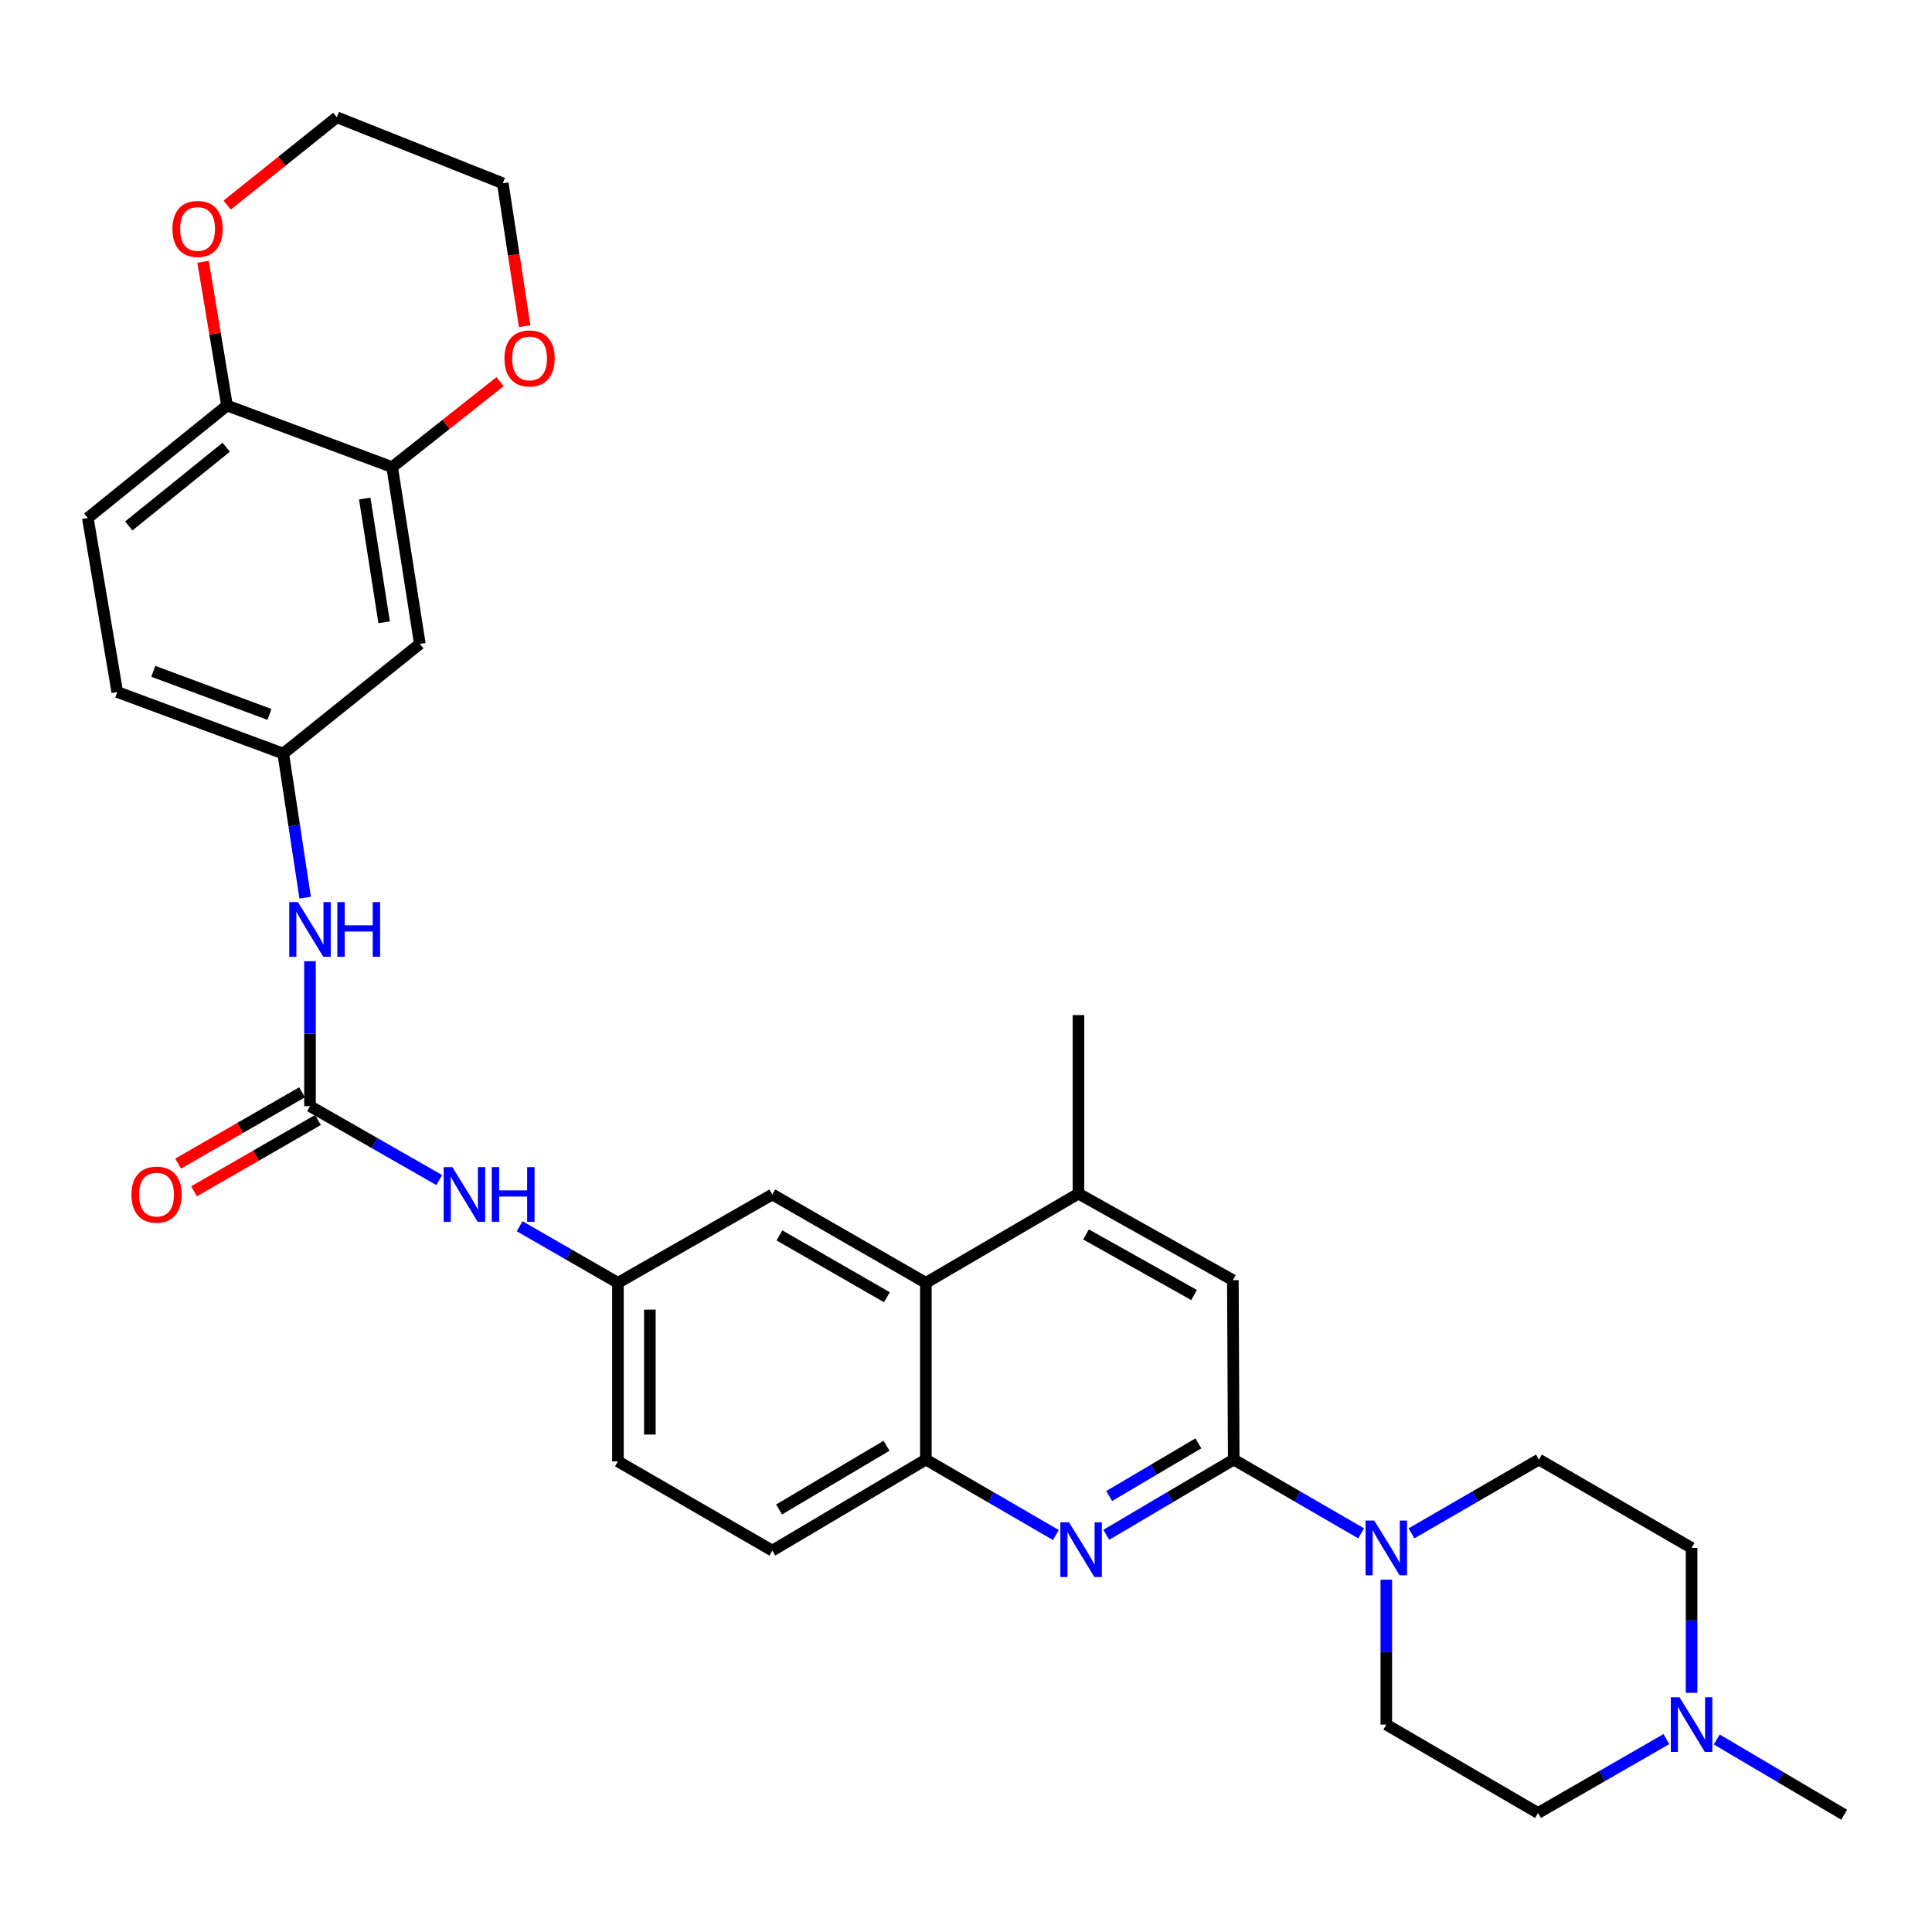 <?xml version='1.0' encoding='iso-8859-1'?>
<svg version='1.1' baseProfile='full'
              xmlns='http://www.w3.org/2000/svg'
                      xmlns:rdkit='http://www.rdkit.org/xml'
                      xmlns:xlink='http://www.w3.org/1999/xlink'
                  xml:space='preserve'
width='1000px' height='1000px' viewBox='0 0 1000 1000'>
<!-- END OF HEADER -->
<rect style='opacity:1.0;fill:#FFFFFF;stroke:none' width='1000' height='1000' x='0' y='0'> </rect>
<path class='bond-0' d='M 638.575,755.474 L 605.594,774.943' style='fill:none;fill-rule:evenodd;stroke:#000000;stroke-width:6px;stroke-linecap:butt;stroke-linejoin:miter;stroke-opacity:1' />
<path class='bond-0' d='M 605.594,774.943 L 572.612,794.412' style='fill:none;fill-rule:evenodd;stroke:#0000FF;stroke-width:6px;stroke-linecap:butt;stroke-linejoin:miter;stroke-opacity:1' />
<path class='bond-0' d='M 620.28,747.082 L 597.192,760.711' style='fill:none;fill-rule:evenodd;stroke:#000000;stroke-width:6px;stroke-linecap:butt;stroke-linejoin:miter;stroke-opacity:1' />
<path class='bond-0' d='M 597.192,760.711 L 574.105,774.34' style='fill:none;fill-rule:evenodd;stroke:#0000FF;stroke-width:6px;stroke-linecap:butt;stroke-linejoin:miter;stroke-opacity:1' />
<path class='bond-1' d='M 638.575,755.474 L 671.554,774.566' style='fill:none;fill-rule:evenodd;stroke:#000000;stroke-width:6px;stroke-linecap:butt;stroke-linejoin:miter;stroke-opacity:1' />
<path class='bond-1' d='M 671.554,774.566 L 704.533,793.658' style='fill:none;fill-rule:evenodd;stroke:#0000FF;stroke-width:6px;stroke-linecap:butt;stroke-linejoin:miter;stroke-opacity:1' />
<path class='bond-6' d='M 638.575,755.474 L 638.126,662.603' style='fill:none;fill-rule:evenodd;stroke:#000000;stroke-width:6px;stroke-linecap:butt;stroke-linejoin:miter;stroke-opacity:1' />
<path class='bond-3' d='M 546.516,794.525 L 512.869,774.999' style='fill:none;fill-rule:evenodd;stroke:#0000FF;stroke-width:6px;stroke-linecap:butt;stroke-linejoin:miter;stroke-opacity:1' />
<path class='bond-3' d='M 512.869,774.999 L 479.222,755.474' style='fill:none;fill-rule:evenodd;stroke:#000000;stroke-width:6px;stroke-linecap:butt;stroke-linejoin:miter;stroke-opacity:1' />
<path class='bond-18' d='M 717.554,817.643 L 717.554,855.148' style='fill:none;fill-rule:evenodd;stroke:#0000FF;stroke-width:6px;stroke-linecap:butt;stroke-linejoin:miter;stroke-opacity:1' />
<path class='bond-18' d='M 717.554,855.148 L 717.554,892.653' style='fill:none;fill-rule:evenodd;stroke:#000000;stroke-width:6px;stroke-linecap:butt;stroke-linejoin:miter;stroke-opacity:1' />
<path class='bond-19' d='M 730.576,793.661 L 763.568,774.567' style='fill:none;fill-rule:evenodd;stroke:#0000FF;stroke-width:6px;stroke-linecap:butt;stroke-linejoin:miter;stroke-opacity:1' />
<path class='bond-19' d='M 763.568,774.567 L 796.56,755.474' style='fill:none;fill-rule:evenodd;stroke:#000000;stroke-width:6px;stroke-linecap:butt;stroke-linejoin:miter;stroke-opacity:1' />
<path class='bond-2' d='M 160.452,572.543 L 193.898,591.67' style='fill:none;fill-rule:evenodd;stroke:#000000;stroke-width:6px;stroke-linecap:butt;stroke-linejoin:miter;stroke-opacity:1' />
<path class='bond-2' d='M 193.898,591.67 L 227.344,610.798' style='fill:none;fill-rule:evenodd;stroke:#0000FF;stroke-width:6px;stroke-linecap:butt;stroke-linejoin:miter;stroke-opacity:1' />
<path class='bond-8' d='M 160.452,572.543 L 160.452,535.029' style='fill:none;fill-rule:evenodd;stroke:#000000;stroke-width:6px;stroke-linecap:butt;stroke-linejoin:miter;stroke-opacity:1' />
<path class='bond-8' d='M 160.452,535.029 L 160.452,497.515' style='fill:none;fill-rule:evenodd;stroke:#0000FF;stroke-width:6px;stroke-linecap:butt;stroke-linejoin:miter;stroke-opacity:1' />
<path class='bond-16' d='M 156.33,565.381 L 124.261,583.838' style='fill:none;fill-rule:evenodd;stroke:#000000;stroke-width:6px;stroke-linecap:butt;stroke-linejoin:miter;stroke-opacity:1' />
<path class='bond-16' d='M 124.261,583.838 L 92.193,602.294' style='fill:none;fill-rule:evenodd;stroke:#FF0000;stroke-width:6px;stroke-linecap:butt;stroke-linejoin:miter;stroke-opacity:1' />
<path class='bond-16' d='M 164.574,579.704 L 132.505,598.161' style='fill:none;fill-rule:evenodd;stroke:#000000;stroke-width:6px;stroke-linecap:butt;stroke-linejoin:miter;stroke-opacity:1' />
<path class='bond-16' d='M 132.505,598.161 L 100.436,616.618' style='fill:none;fill-rule:evenodd;stroke:#FF0000;stroke-width:6px;stroke-linecap:butt;stroke-linejoin:miter;stroke-opacity:1' />
<path class='bond-21' d='M 479.222,755.474 L 399.757,802.583' style='fill:none;fill-rule:evenodd;stroke:#000000;stroke-width:6px;stroke-linecap:butt;stroke-linejoin:miter;stroke-opacity:1' />
<path class='bond-21' d='M 458.875,748.324 L 403.249,781.301' style='fill:none;fill-rule:evenodd;stroke:#000000;stroke-width:6px;stroke-linecap:butt;stroke-linejoin:miter;stroke-opacity:1' />
<path class='bond-31' d='M 479.222,755.474 L 479.222,663.99' style='fill:none;fill-rule:evenodd;stroke:#000000;stroke-width:6px;stroke-linecap:butt;stroke-linejoin:miter;stroke-opacity:1' />
<path class='bond-4' d='M 479.222,663.99 L 558.21,617.816' style='fill:none;fill-rule:evenodd;stroke:#000000;stroke-width:6px;stroke-linecap:butt;stroke-linejoin:miter;stroke-opacity:1' />
<path class='bond-14' d='M 479.222,663.99 L 399.757,618.257' style='fill:none;fill-rule:evenodd;stroke:#000000;stroke-width:6px;stroke-linecap:butt;stroke-linejoin:miter;stroke-opacity:1' />
<path class='bond-14' d='M 459.059,671.454 L 403.433,639.441' style='fill:none;fill-rule:evenodd;stroke:#000000;stroke-width:6px;stroke-linecap:butt;stroke-linejoin:miter;stroke-opacity:1' />
<path class='bond-5' d='M 558.21,617.816 L 638.126,662.603' style='fill:none;fill-rule:evenodd;stroke:#000000;stroke-width:6px;stroke-linecap:butt;stroke-linejoin:miter;stroke-opacity:1' />
<path class='bond-5' d='M 562.118,638.951 L 618.059,670.302' style='fill:none;fill-rule:evenodd;stroke:#000000;stroke-width:6px;stroke-linecap:butt;stroke-linejoin:miter;stroke-opacity:1' />
<path class='bond-28' d='M 558.21,617.816 L 558.21,525.414' style='fill:none;fill-rule:evenodd;stroke:#000000;stroke-width:6px;stroke-linecap:butt;stroke-linejoin:miter;stroke-opacity:1' />
<path class='bond-7' d='M 202.971,241.763 L 217.304,333.256' style='fill:none;fill-rule:evenodd;stroke:#000000;stroke-width:6px;stroke-linecap:butt;stroke-linejoin:miter;stroke-opacity:1' />
<path class='bond-7' d='M 188.794,258.044 L 198.826,322.09' style='fill:none;fill-rule:evenodd;stroke:#000000;stroke-width:6px;stroke-linecap:butt;stroke-linejoin:miter;stroke-opacity:1' />
<path class='bond-17' d='M 202.971,241.763 L 230.902,219.648' style='fill:none;fill-rule:evenodd;stroke:#000000;stroke-width:6px;stroke-linecap:butt;stroke-linejoin:miter;stroke-opacity:1' />
<path class='bond-17' d='M 230.902,219.648 L 258.832,197.533' style='fill:none;fill-rule:evenodd;stroke:#FF0000;stroke-width:6px;stroke-linecap:butt;stroke-linejoin:miter;stroke-opacity:1' />
<path class='bond-34' d='M 202.971,241.763 L 117.51,209.903' style='fill:none;fill-rule:evenodd;stroke:#000000;stroke-width:6px;stroke-linecap:butt;stroke-linejoin:miter;stroke-opacity:1' />
<path class='bond-13' d='M 157.948,464.606 L 152.277,427.329' style='fill:none;fill-rule:evenodd;stroke:#0000FF;stroke-width:6px;stroke-linecap:butt;stroke-linejoin:miter;stroke-opacity:1' />
<path class='bond-13' d='M 152.277,427.329 L 146.606,390.052' style='fill:none;fill-rule:evenodd;stroke:#000000;stroke-width:6px;stroke-linecap:butt;stroke-linejoin:miter;stroke-opacity:1' />
<path class='bond-9' d='M 875.558,876.207 L 875.558,838.702' style='fill:none;fill-rule:evenodd;stroke:#0000FF;stroke-width:6px;stroke-linecap:butt;stroke-linejoin:miter;stroke-opacity:1' />
<path class='bond-9' d='M 875.558,838.702 L 875.558,801.197' style='fill:none;fill-rule:evenodd;stroke:#000000;stroke-width:6px;stroke-linecap:butt;stroke-linejoin:miter;stroke-opacity:1' />
<path class='bond-27' d='M 888.591,900.349 L 921.568,919.822' style='fill:none;fill-rule:evenodd;stroke:#0000FF;stroke-width:6px;stroke-linecap:butt;stroke-linejoin:miter;stroke-opacity:1' />
<path class='bond-27' d='M 921.568,919.822 L 954.545,939.295' style='fill:none;fill-rule:evenodd;stroke:#000000;stroke-width:6px;stroke-linecap:butt;stroke-linejoin:miter;stroke-opacity:1' />
<path class='bond-32' d='M 862.525,900.153 L 829.304,919.269' style='fill:none;fill-rule:evenodd;stroke:#0000FF;stroke-width:6px;stroke-linecap:butt;stroke-linejoin:miter;stroke-opacity:1' />
<path class='bond-32' d='M 829.304,919.269 L 796.083,938.386' style='fill:none;fill-rule:evenodd;stroke:#000000;stroke-width:6px;stroke-linecap:butt;stroke-linejoin:miter;stroke-opacity:1' />
<path class='bond-10' d='M 268.969,634.709 L 294.406,649.349' style='fill:none;fill-rule:evenodd;stroke:#0000FF;stroke-width:6px;stroke-linecap:butt;stroke-linejoin:miter;stroke-opacity:1' />
<path class='bond-10' d='M 294.406,649.349 L 319.842,663.99' style='fill:none;fill-rule:evenodd;stroke:#000000;stroke-width:6px;stroke-linecap:butt;stroke-linejoin:miter;stroke-opacity:1' />
<path class='bond-11' d='M 217.304,333.256 L 146.606,390.052' style='fill:none;fill-rule:evenodd;stroke:#000000;stroke-width:6px;stroke-linecap:butt;stroke-linejoin:miter;stroke-opacity:1' />
<path class='bond-12' d='M 117.51,209.903 L 45.455,268.114' style='fill:none;fill-rule:evenodd;stroke:#000000;stroke-width:6px;stroke-linecap:butt;stroke-linejoin:miter;stroke-opacity:1' />
<path class='bond-12' d='M 117.088,231.491 L 66.648,272.238' style='fill:none;fill-rule:evenodd;stroke:#000000;stroke-width:6px;stroke-linecap:butt;stroke-linejoin:miter;stroke-opacity:1' />
<path class='bond-20' d='M 117.51,209.903 L 111.309,172.701' style='fill:none;fill-rule:evenodd;stroke:#000000;stroke-width:6px;stroke-linecap:butt;stroke-linejoin:miter;stroke-opacity:1' />
<path class='bond-20' d='M 111.309,172.701 L 105.107,135.498' style='fill:none;fill-rule:evenodd;stroke:#FF0000;stroke-width:6px;stroke-linecap:butt;stroke-linejoin:miter;stroke-opacity:1' />
<path class='bond-26' d='M 146.606,390.052 L 60.705,358.193' style='fill:none;fill-rule:evenodd;stroke:#000000;stroke-width:6px;stroke-linecap:butt;stroke-linejoin:miter;stroke-opacity:1' />
<path class='bond-26' d='M 139.468,369.778 L 79.337,347.476' style='fill:none;fill-rule:evenodd;stroke:#000000;stroke-width:6px;stroke-linecap:butt;stroke-linejoin:miter;stroke-opacity:1' />
<path class='bond-15' d='M 399.757,618.257 L 319.842,663.99' style='fill:none;fill-rule:evenodd;stroke:#000000;stroke-width:6px;stroke-linecap:butt;stroke-linejoin:miter;stroke-opacity:1' />
<path class='bond-33' d='M 319.842,663.99 L 319.842,756.392' style='fill:none;fill-rule:evenodd;stroke:#000000;stroke-width:6px;stroke-linecap:butt;stroke-linejoin:miter;stroke-opacity:1' />
<path class='bond-33' d='M 336.368,677.85 L 336.368,742.531' style='fill:none;fill-rule:evenodd;stroke:#000000;stroke-width:6px;stroke-linecap:butt;stroke-linejoin:miter;stroke-opacity:1' />
<path class='bond-29' d='M 271.559,168.833 L 265.902,131.851' style='fill:none;fill-rule:evenodd;stroke:#FF0000;stroke-width:6px;stroke-linecap:butt;stroke-linejoin:miter;stroke-opacity:1' />
<path class='bond-29' d='M 265.902,131.851 L 260.245,94.869' style='fill:none;fill-rule:evenodd;stroke:#000000;stroke-width:6px;stroke-linecap:butt;stroke-linejoin:miter;stroke-opacity:1' />
<path class='bond-24' d='M 717.554,892.653 L 796.083,938.386' style='fill:none;fill-rule:evenodd;stroke:#000000;stroke-width:6px;stroke-linecap:butt;stroke-linejoin:miter;stroke-opacity:1' />
<path class='bond-23' d='M 796.56,755.474 L 875.558,801.197' style='fill:none;fill-rule:evenodd;stroke:#000000;stroke-width:6px;stroke-linecap:butt;stroke-linejoin:miter;stroke-opacity:1' />
<path class='bond-30' d='M 117.569,106.162 L 145.956,83.434' style='fill:none;fill-rule:evenodd;stroke:#FF0000;stroke-width:6px;stroke-linecap:butt;stroke-linejoin:miter;stroke-opacity:1' />
<path class='bond-30' d='M 145.956,83.434 L 174.344,60.705' style='fill:none;fill-rule:evenodd;stroke:#000000;stroke-width:6px;stroke-linecap:butt;stroke-linejoin:miter;stroke-opacity:1' />
<path class='bond-25' d='M 399.757,802.583 L 319.842,756.392' style='fill:none;fill-rule:evenodd;stroke:#000000;stroke-width:6px;stroke-linecap:butt;stroke-linejoin:miter;stroke-opacity:1' />
<path class='bond-22' d='M 45.455,268.114 L 60.705,358.193' style='fill:none;fill-rule:evenodd;stroke:#000000;stroke-width:6px;stroke-linecap:butt;stroke-linejoin:miter;stroke-opacity:1' />
<path class='bond-35' d='M 260.245,94.869 L 174.344,60.705' style='fill:none;fill-rule:evenodd;stroke:#000000;stroke-width:6px;stroke-linecap:butt;stroke-linejoin:miter;stroke-opacity:1' />
<path  class='atom-1' d='M 553.318 787.946
L 562.598 802.946
Q 563.518 804.426, 564.998 807.106
Q 566.478 809.786, 566.558 809.946
L 566.558 787.946
L 570.318 787.946
L 570.318 816.266
L 566.438 816.266
L 556.478 799.866
Q 555.318 797.946, 554.078 795.746
Q 552.878 793.546, 552.518 792.866
L 552.518 816.266
L 548.838 816.266
L 548.838 787.946
L 553.318 787.946
' fill='#0000FF'/>
<path  class='atom-2' d='M 711.294 787.037
L 720.574 802.037
Q 721.494 803.517, 722.974 806.197
Q 724.454 808.877, 724.534 809.037
L 724.534 787.037
L 728.294 787.037
L 728.294 815.357
L 724.414 815.357
L 714.454 798.957
Q 713.294 797.037, 712.054 794.837
Q 710.854 792.637, 710.494 791.957
L 710.494 815.357
L 706.814 815.357
L 706.814 787.037
L 711.294 787.037
' fill='#0000FF'/>
<path  class='atom-9' d='M 154.192 466.908
L 163.472 481.908
Q 164.392 483.388, 165.872 486.068
Q 167.352 488.748, 167.432 488.908
L 167.432 466.908
L 171.192 466.908
L 171.192 495.228
L 167.312 495.228
L 157.352 478.828
Q 156.192 476.908, 154.952 474.708
Q 153.752 472.508, 153.392 471.828
L 153.392 495.228
L 149.712 495.228
L 149.712 466.908
L 154.192 466.908
' fill='#0000FF'/>
<path  class='atom-9' d='M 174.592 466.908
L 178.432 466.908
L 178.432 478.948
L 192.912 478.948
L 192.912 466.908
L 196.752 466.908
L 196.752 495.228
L 192.912 495.228
L 192.912 482.148
L 178.432 482.148
L 178.432 495.228
L 174.592 495.228
L 174.592 466.908
' fill='#0000FF'/>
<path  class='atom-10' d='M 869.298 878.493
L 878.578 893.493
Q 879.498 894.973, 880.978 897.653
Q 882.458 900.333, 882.538 900.493
L 882.538 878.493
L 886.298 878.493
L 886.298 906.813
L 882.418 906.813
L 872.458 890.413
Q 871.298 888.493, 870.058 886.293
Q 868.858 884.093, 868.498 883.413
L 868.498 906.813
L 864.818 906.813
L 864.818 878.493
L 869.298 878.493
' fill='#0000FF'/>
<path  class='atom-11' d='M 234.126 604.097
L 243.406 619.097
Q 244.326 620.577, 245.806 623.257
Q 247.286 625.937, 247.366 626.097
L 247.366 604.097
L 251.126 604.097
L 251.126 632.417
L 247.246 632.417
L 237.286 616.017
Q 236.126 614.097, 234.886 611.897
Q 233.686 609.697, 233.326 609.017
L 233.326 632.417
L 229.646 632.417
L 229.646 604.097
L 234.126 604.097
' fill='#0000FF'/>
<path  class='atom-11' d='M 254.526 604.097
L 258.366 604.097
L 258.366 616.137
L 272.846 616.137
L 272.846 604.097
L 276.686 604.097
L 276.686 632.417
L 272.846 632.417
L 272.846 619.337
L 258.366 619.337
L 258.366 632.417
L 254.526 632.417
L 254.526 604.097
' fill='#0000FF'/>
<path  class='atom-17' d='M 68.023 618.337
Q 68.023 611.537, 71.383 607.737
Q 74.743 603.937, 81.023 603.937
Q 87.303 603.937, 90.663 607.737
Q 94.023 611.537, 94.023 618.337
Q 94.023 625.217, 90.623 629.137
Q 87.223 633.017, 81.023 633.017
Q 74.783 633.017, 71.383 629.137
Q 68.023 625.257, 68.023 618.337
M 81.023 629.817
Q 85.343 629.817, 87.663 626.937
Q 90.023 624.017, 90.023 618.337
Q 90.023 612.777, 87.663 609.977
Q 85.343 607.137, 81.023 607.137
Q 76.703 607.137, 74.343 609.937
Q 72.023 612.737, 72.023 618.337
Q 72.023 624.057, 74.343 626.937
Q 76.703 629.817, 81.023 629.817
' fill='#FF0000'/>
<path  class='atom-18' d='M 261.1 185.524
Q 261.1 178.724, 264.46 174.924
Q 267.82 171.124, 274.1 171.124
Q 280.38 171.124, 283.74 174.924
Q 287.1 178.724, 287.1 185.524
Q 287.1 192.404, 283.7 196.324
Q 280.3 200.204, 274.1 200.204
Q 267.86 200.204, 264.46 196.324
Q 261.1 192.444, 261.1 185.524
M 274.1 197.004
Q 278.42 197.004, 280.74 194.124
Q 283.1 191.204, 283.1 185.524
Q 283.1 179.964, 280.74 177.164
Q 278.42 174.324, 274.1 174.324
Q 269.78 174.324, 267.42 177.124
Q 265.1 179.924, 265.1 185.524
Q 265.1 191.244, 267.42 194.124
Q 269.78 197.004, 274.1 197.004
' fill='#FF0000'/>
<path  class='atom-21' d='M 89.26 118.499
Q 89.26 111.699, 92.62 107.899
Q 95.98 104.099, 102.26 104.099
Q 108.54 104.099, 111.9 107.899
Q 115.26 111.699, 115.26 118.499
Q 115.26 125.379, 111.86 129.299
Q 108.46 133.179, 102.26 133.179
Q 96.02 133.179, 92.62 129.299
Q 89.26 125.419, 89.26 118.499
M 102.26 129.979
Q 106.58 129.979, 108.9 127.099
Q 111.26 124.179, 111.26 118.499
Q 111.26 112.939, 108.9 110.139
Q 106.58 107.299, 102.26 107.299
Q 97.94 107.299, 95.58 110.099
Q 93.26 112.899, 93.26 118.499
Q 93.26 124.219, 95.58 127.099
Q 97.94 129.979, 102.26 129.979
' fill='#FF0000'/>
</svg>
